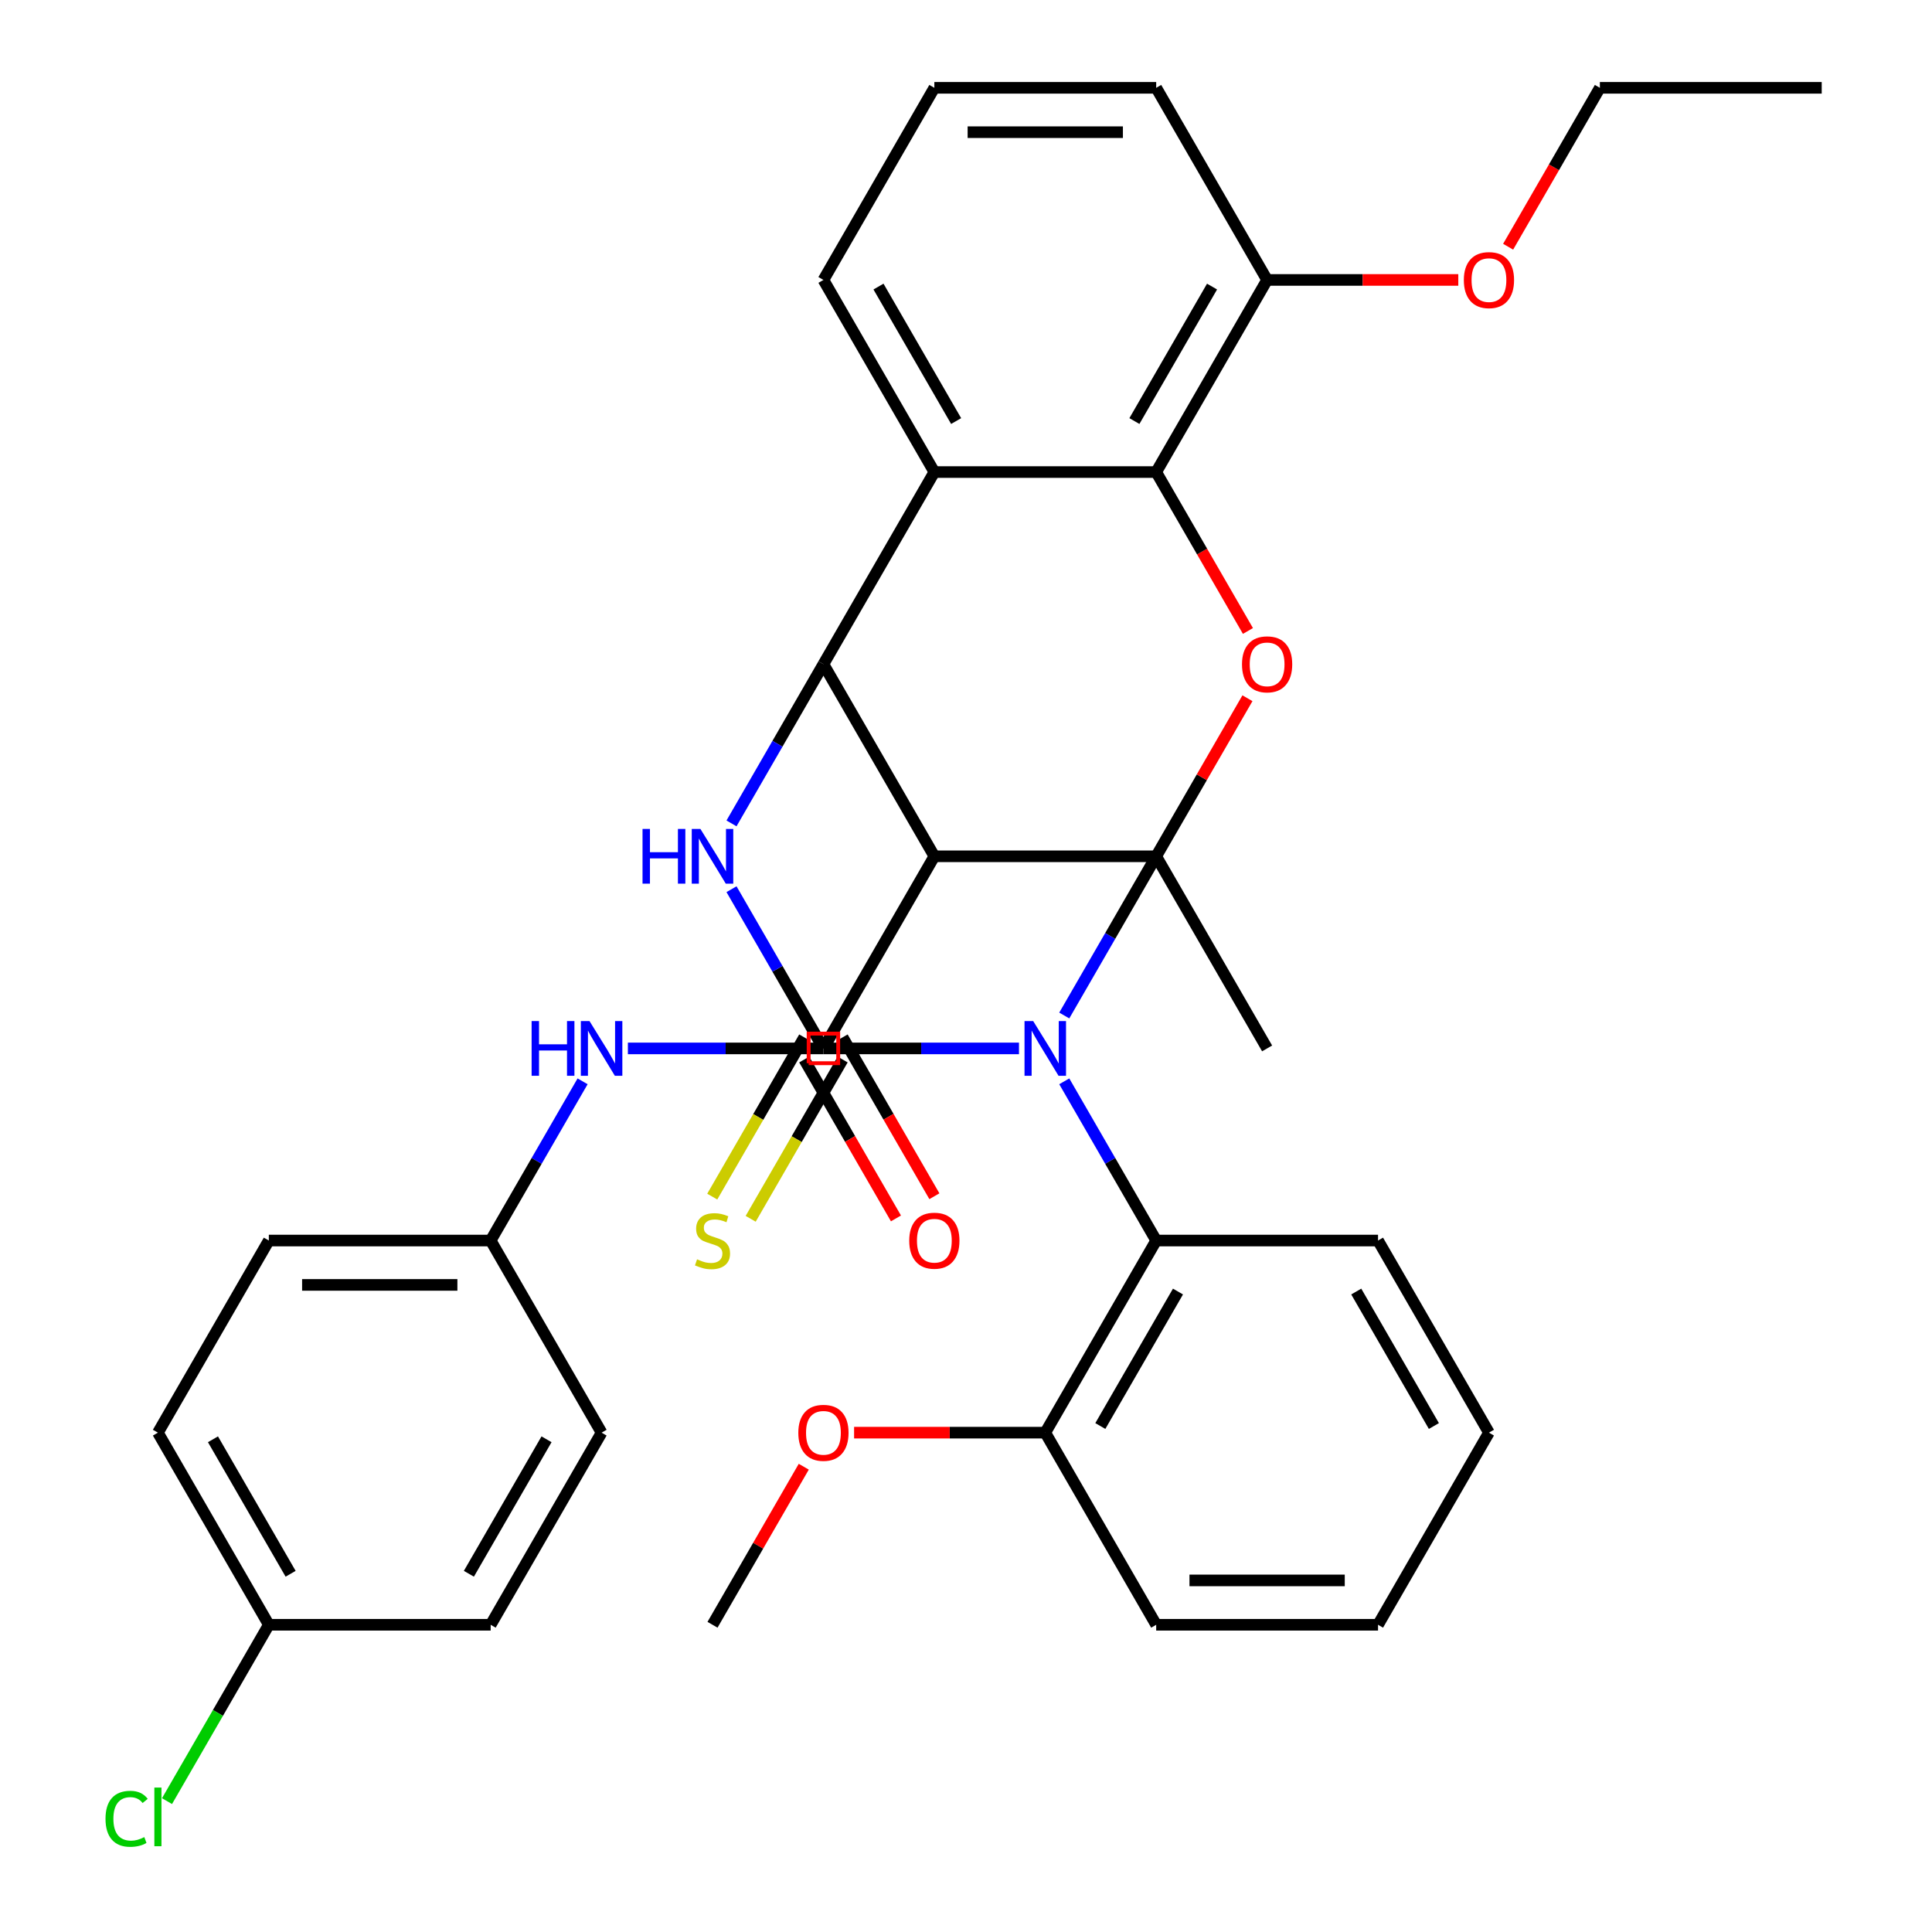 <?xml version='1.0' encoding='iso-8859-1'?>
<svg version='1.1' baseProfile='full'
              xmlns='http://www.w3.org/2000/svg'
                      xmlns:rdkit='http://www.rdkit.org/xml'
                      xmlns:xlink='http://www.w3.org/1999/xlink'
                  xml:space='preserve'
width='1000px' height='1000px' viewBox='0 0 1000 1000'>
<!-- END OF HEADER -->
<rect style='opacity:1.0;fill:#FFFFFF;stroke:none' width='1000' height='1000' x='0' y='0'> </rect>
<path class='bond-0' d='M 550.863,525.628 L 574.653,484.423' style='fill:none;fill-rule:evenodd;stroke:#0000FF;stroke-width:6px;stroke-linecap:butt;stroke-linejoin:miter;stroke-opacity:1' />
<path class='bond-0' d='M 574.653,484.423 L 598.443,443.218' style='fill:none;fill-rule:evenodd;stroke:#000000;stroke-width:6px;stroke-linecap:butt;stroke-linejoin:miter;stroke-opacity:1' />
<path class='bond-1' d='M 527.42,542.658 L 476.813,542.658' style='fill:none;fill-rule:evenodd;stroke:#0000FF;stroke-width:6px;stroke-linecap:butt;stroke-linejoin:miter;stroke-opacity:1' />
<path class='bond-1' d='M 476.813,542.658 L 426.206,542.658' style='fill:none;fill-rule:evenodd;stroke:#000000;stroke-width:6px;stroke-linecap:butt;stroke-linejoin:miter;stroke-opacity:1' />
<path class='bond-9' d='M 550.863,559.689 L 574.653,600.894' style='fill:none;fill-rule:evenodd;stroke:#0000FF;stroke-width:6px;stroke-linecap:butt;stroke-linejoin:miter;stroke-opacity:1' />
<path class='bond-9' d='M 574.653,600.894 L 598.443,642.099' style='fill:none;fill-rule:evenodd;stroke:#000000;stroke-width:6px;stroke-linecap:butt;stroke-linejoin:miter;stroke-opacity:1' />
<path class='bond-2' d='M 598.443,443.218 L 483.618,443.218' style='fill:none;fill-rule:evenodd;stroke:#000000;stroke-width:6px;stroke-linecap:butt;stroke-linejoin:miter;stroke-opacity:1' />
<path class='bond-5' d='M 598.443,443.218 L 622.059,402.313' style='fill:none;fill-rule:evenodd;stroke:#000000;stroke-width:6px;stroke-linecap:butt;stroke-linejoin:miter;stroke-opacity:1' />
<path class='bond-5' d='M 622.059,402.313 L 645.676,361.407' style='fill:none;fill-rule:evenodd;stroke:#FF0000;stroke-width:6px;stroke-linecap:butt;stroke-linejoin:miter;stroke-opacity:1' />
<path class='bond-15' d='M 598.443,443.218 L 655.855,542.658' style='fill:none;fill-rule:evenodd;stroke:#000000;stroke-width:6px;stroke-linecap:butt;stroke-linejoin:miter;stroke-opacity:1' />
<path class='bond-4' d='M 426.206,542.658 L 402.416,501.453' style='fill:none;fill-rule:evenodd;stroke:#000000;stroke-width:6px;stroke-linecap:butt;stroke-linejoin:miter;stroke-opacity:1' />
<path class='bond-4' d='M 402.416,501.453 L 378.627,460.248' style='fill:none;fill-rule:evenodd;stroke:#0000FF;stroke-width:6px;stroke-linecap:butt;stroke-linejoin:miter;stroke-opacity:1' />
<path class='bond-11' d='M 416.262,536.917 L 392.461,578.142' style='fill:none;fill-rule:evenodd;stroke:#000000;stroke-width:6px;stroke-linecap:butt;stroke-linejoin:miter;stroke-opacity:1' />
<path class='bond-11' d='M 392.461,578.142 L 368.659,619.367' style='fill:none;fill-rule:evenodd;stroke:#CCCC00;stroke-width:6px;stroke-linecap:butt;stroke-linejoin:miter;stroke-opacity:1' />
<path class='bond-11' d='M 436.15,548.4 L 412.349,589.625' style='fill:none;fill-rule:evenodd;stroke:#000000;stroke-width:6px;stroke-linecap:butt;stroke-linejoin:miter;stroke-opacity:1' />
<path class='bond-11' d='M 412.349,589.625 L 388.548,630.85' style='fill:none;fill-rule:evenodd;stroke:#CCCC00;stroke-width:6px;stroke-linecap:butt;stroke-linejoin:miter;stroke-opacity:1' />
<path class='bond-6' d='M 483.618,443.218 L 426.206,542.658' style='fill:none;fill-rule:evenodd;stroke:#000000;stroke-width:6px;stroke-linecap:butt;stroke-linejoin:miter;stroke-opacity:1' />
<path class='bond-35' d='M 483.618,443.218 L 426.206,343.777' style='fill:none;fill-rule:evenodd;stroke:#000000;stroke-width:6px;stroke-linecap:butt;stroke-linejoin:miter;stroke-opacity:1' />
<path class='bond-3' d='M 426.206,343.777 L 402.416,384.982' style='fill:none;fill-rule:evenodd;stroke:#000000;stroke-width:6px;stroke-linecap:butt;stroke-linejoin:miter;stroke-opacity:1' />
<path class='bond-3' d='M 402.416,384.982 L 378.627,426.187' style='fill:none;fill-rule:evenodd;stroke:#0000FF;stroke-width:6px;stroke-linecap:butt;stroke-linejoin:miter;stroke-opacity:1' />
<path class='bond-7' d='M 426.206,343.777 L 483.618,244.336' style='fill:none;fill-rule:evenodd;stroke:#000000;stroke-width:6px;stroke-linecap:butt;stroke-linejoin:miter;stroke-opacity:1' />
<path class='bond-8' d='M 645.93,326.586 L 622.186,285.461' style='fill:none;fill-rule:evenodd;stroke:#FF0000;stroke-width:6px;stroke-linecap:butt;stroke-linejoin:miter;stroke-opacity:1' />
<path class='bond-8' d='M 622.186,285.461 L 598.443,244.336' style='fill:none;fill-rule:evenodd;stroke:#000000;stroke-width:6px;stroke-linecap:butt;stroke-linejoin:miter;stroke-opacity:1' />
<path class='bond-10' d='M 426.206,542.658 L 375.599,542.658' style='fill:none;fill-rule:evenodd;stroke:#000000;stroke-width:6px;stroke-linecap:butt;stroke-linejoin:miter;stroke-opacity:1' />
<path class='bond-10' d='M 375.599,542.658 L 324.992,542.658' style='fill:none;fill-rule:evenodd;stroke:#0000FF;stroke-width:6px;stroke-linecap:butt;stroke-linejoin:miter;stroke-opacity:1' />
<path class='bond-12' d='M 416.262,548.4 L 440.006,589.525' style='fill:none;fill-rule:evenodd;stroke:#000000;stroke-width:6px;stroke-linecap:butt;stroke-linejoin:miter;stroke-opacity:1' />
<path class='bond-12' d='M 440.006,589.525 L 463.749,630.65' style='fill:none;fill-rule:evenodd;stroke:#FF0000;stroke-width:6px;stroke-linecap:butt;stroke-linejoin:miter;stroke-opacity:1' />
<path class='bond-12' d='M 436.15,536.917 L 459.894,578.042' style='fill:none;fill-rule:evenodd;stroke:#000000;stroke-width:6px;stroke-linecap:butt;stroke-linejoin:miter;stroke-opacity:1' />
<path class='bond-12' d='M 459.894,578.042 L 483.637,619.167' style='fill:none;fill-rule:evenodd;stroke:#FF0000;stroke-width:6px;stroke-linecap:butt;stroke-linejoin:miter;stroke-opacity:1' />
<path class='bond-17' d='M 483.618,244.336 L 426.206,144.895' style='fill:none;fill-rule:evenodd;stroke:#000000;stroke-width:6px;stroke-linecap:butt;stroke-linejoin:miter;stroke-opacity:1' />
<path class='bond-17' d='M 494.895,217.938 L 454.706,148.329' style='fill:none;fill-rule:evenodd;stroke:#000000;stroke-width:6px;stroke-linecap:butt;stroke-linejoin:miter;stroke-opacity:1' />
<path class='bond-36' d='M 483.618,244.336 L 598.443,244.336' style='fill:none;fill-rule:evenodd;stroke:#000000;stroke-width:6px;stroke-linecap:butt;stroke-linejoin:miter;stroke-opacity:1' />
<path class='bond-13' d='M 598.443,244.336 L 655.855,144.895' style='fill:none;fill-rule:evenodd;stroke:#000000;stroke-width:6px;stroke-linecap:butt;stroke-linejoin:miter;stroke-opacity:1' />
<path class='bond-13' d='M 587.166,217.938 L 627.355,148.329' style='fill:none;fill-rule:evenodd;stroke:#000000;stroke-width:6px;stroke-linecap:butt;stroke-linejoin:miter;stroke-opacity:1' />
<path class='bond-14' d='M 598.443,642.099 L 541.03,741.54' style='fill:none;fill-rule:evenodd;stroke:#000000;stroke-width:6px;stroke-linecap:butt;stroke-linejoin:miter;stroke-opacity:1' />
<path class='bond-14' d='M 609.719,668.498 L 569.53,738.106' style='fill:none;fill-rule:evenodd;stroke:#000000;stroke-width:6px;stroke-linecap:butt;stroke-linejoin:miter;stroke-opacity:1' />
<path class='bond-26' d='M 598.443,642.099 L 713.267,642.099' style='fill:none;fill-rule:evenodd;stroke:#000000;stroke-width:6px;stroke-linecap:butt;stroke-linejoin:miter;stroke-opacity:1' />
<path class='bond-16' d='M 301.549,559.689 L 277.759,600.894' style='fill:none;fill-rule:evenodd;stroke:#0000FF;stroke-width:6px;stroke-linecap:butt;stroke-linejoin:miter;stroke-opacity:1' />
<path class='bond-16' d='M 277.759,600.894 L 253.97,642.099' style='fill:none;fill-rule:evenodd;stroke:#000000;stroke-width:6px;stroke-linecap:butt;stroke-linejoin:miter;stroke-opacity:1' />
<path class='bond-24' d='M 655.855,144.895 L 705.332,144.895' style='fill:none;fill-rule:evenodd;stroke:#000000;stroke-width:6px;stroke-linecap:butt;stroke-linejoin:miter;stroke-opacity:1' />
<path class='bond-24' d='M 705.332,144.895 L 754.808,144.895' style='fill:none;fill-rule:evenodd;stroke:#FF0000;stroke-width:6px;stroke-linecap:butt;stroke-linejoin:miter;stroke-opacity:1' />
<path class='bond-28' d='M 655.855,144.895 L 598.443,45.455' style='fill:none;fill-rule:evenodd;stroke:#000000;stroke-width:6px;stroke-linecap:butt;stroke-linejoin:miter;stroke-opacity:1' />
<path class='bond-25' d='M 541.03,741.54 L 491.554,741.54' style='fill:none;fill-rule:evenodd;stroke:#000000;stroke-width:6px;stroke-linecap:butt;stroke-linejoin:miter;stroke-opacity:1' />
<path class='bond-25' d='M 491.554,741.54 L 442.077,741.54' style='fill:none;fill-rule:evenodd;stroke:#FF0000;stroke-width:6px;stroke-linecap:butt;stroke-linejoin:miter;stroke-opacity:1' />
<path class='bond-29' d='M 541.03,741.54 L 598.443,840.981' style='fill:none;fill-rule:evenodd;stroke:#000000;stroke-width:6px;stroke-linecap:butt;stroke-linejoin:miter;stroke-opacity:1' />
<path class='bond-20' d='M 253.97,642.099 L 311.382,741.54' style='fill:none;fill-rule:evenodd;stroke:#000000;stroke-width:6px;stroke-linecap:butt;stroke-linejoin:miter;stroke-opacity:1' />
<path class='bond-21' d='M 253.97,642.099 L 139.145,642.099' style='fill:none;fill-rule:evenodd;stroke:#000000;stroke-width:6px;stroke-linecap:butt;stroke-linejoin:miter;stroke-opacity:1' />
<path class='bond-21' d='M 236.746,665.064 L 156.369,665.064' style='fill:none;fill-rule:evenodd;stroke:#000000;stroke-width:6px;stroke-linecap:butt;stroke-linejoin:miter;stroke-opacity:1' />
<path class='bond-27' d='M 426.206,144.895 L 483.618,45.455' style='fill:none;fill-rule:evenodd;stroke:#000000;stroke-width:6px;stroke-linecap:butt;stroke-linejoin:miter;stroke-opacity:1' />
<path class='bond-18' d='M 139.145,840.981 L 81.733,741.54' style='fill:none;fill-rule:evenodd;stroke:#000000;stroke-width:6px;stroke-linecap:butt;stroke-linejoin:miter;stroke-opacity:1' />
<path class='bond-18' d='M 150.422,814.582 L 110.233,744.974' style='fill:none;fill-rule:evenodd;stroke:#000000;stroke-width:6px;stroke-linecap:butt;stroke-linejoin:miter;stroke-opacity:1' />
<path class='bond-19' d='M 139.145,840.981 L 112.795,886.622' style='fill:none;fill-rule:evenodd;stroke:#000000;stroke-width:6px;stroke-linecap:butt;stroke-linejoin:miter;stroke-opacity:1' />
<path class='bond-19' d='M 112.795,886.622 L 86.444,932.263' style='fill:none;fill-rule:evenodd;stroke:#00CC00;stroke-width:6px;stroke-linecap:butt;stroke-linejoin:miter;stroke-opacity:1' />
<path class='bond-39' d='M 139.145,840.981 L 253.97,840.981' style='fill:none;fill-rule:evenodd;stroke:#000000;stroke-width:6px;stroke-linecap:butt;stroke-linejoin:miter;stroke-opacity:1' />
<path class='bond-23' d='M 311.382,741.54 L 253.97,840.981' style='fill:none;fill-rule:evenodd;stroke:#000000;stroke-width:6px;stroke-linecap:butt;stroke-linejoin:miter;stroke-opacity:1' />
<path class='bond-23' d='M 282.882,744.974 L 242.693,814.582' style='fill:none;fill-rule:evenodd;stroke:#000000;stroke-width:6px;stroke-linecap:butt;stroke-linejoin:miter;stroke-opacity:1' />
<path class='bond-22' d='M 139.145,642.099 L 81.733,741.54' style='fill:none;fill-rule:evenodd;stroke:#000000;stroke-width:6px;stroke-linecap:butt;stroke-linejoin:miter;stroke-opacity:1' />
<path class='bond-30' d='M 780.604,127.705 L 804.348,86.58' style='fill:none;fill-rule:evenodd;stroke:#FF0000;stroke-width:6px;stroke-linecap:butt;stroke-linejoin:miter;stroke-opacity:1' />
<path class='bond-30' d='M 804.348,86.58 L 828.091,45.455' style='fill:none;fill-rule:evenodd;stroke:#000000;stroke-width:6px;stroke-linecap:butt;stroke-linejoin:miter;stroke-opacity:1' />
<path class='bond-31' d='M 416.027,759.171 L 392.411,800.076' style='fill:none;fill-rule:evenodd;stroke:#FF0000;stroke-width:6px;stroke-linecap:butt;stroke-linejoin:miter;stroke-opacity:1' />
<path class='bond-31' d='M 392.411,800.076 L 368.794,840.981' style='fill:none;fill-rule:evenodd;stroke:#000000;stroke-width:6px;stroke-linecap:butt;stroke-linejoin:miter;stroke-opacity:1' />
<path class='bond-32' d='M 713.267,642.099 L 770.679,741.54' style='fill:none;fill-rule:evenodd;stroke:#000000;stroke-width:6px;stroke-linecap:butt;stroke-linejoin:miter;stroke-opacity:1' />
<path class='bond-32' d='M 701.991,668.498 L 742.179,738.106' style='fill:none;fill-rule:evenodd;stroke:#000000;stroke-width:6px;stroke-linecap:butt;stroke-linejoin:miter;stroke-opacity:1' />
<path class='bond-38' d='M 483.618,45.455 L 598.443,45.455' style='fill:none;fill-rule:evenodd;stroke:#000000;stroke-width:6px;stroke-linecap:butt;stroke-linejoin:miter;stroke-opacity:1' />
<path class='bond-38' d='M 500.842,68.419 L 581.219,68.419' style='fill:none;fill-rule:evenodd;stroke:#000000;stroke-width:6px;stroke-linecap:butt;stroke-linejoin:miter;stroke-opacity:1' />
<path class='bond-37' d='M 598.443,840.981 L 713.267,840.981' style='fill:none;fill-rule:evenodd;stroke:#000000;stroke-width:6px;stroke-linecap:butt;stroke-linejoin:miter;stroke-opacity:1' />
<path class='bond-37' d='M 615.666,818.016 L 696.043,818.016' style='fill:none;fill-rule:evenodd;stroke:#000000;stroke-width:6px;stroke-linecap:butt;stroke-linejoin:miter;stroke-opacity:1' />
<path class='bond-33' d='M 828.091,45.455 L 942.916,45.455' style='fill:none;fill-rule:evenodd;stroke:#000000;stroke-width:6px;stroke-linecap:butt;stroke-linejoin:miter;stroke-opacity:1' />
<path class='bond-34' d='M 770.679,741.54 L 713.267,840.981' style='fill:none;fill-rule:evenodd;stroke:#000000;stroke-width:6px;stroke-linecap:butt;stroke-linejoin:miter;stroke-opacity:1' />
<path  class='atom-0' d='M 534.77 528.498
L 544.05 543.498
Q 544.97 544.978, 546.45 547.658
Q 547.93 550.338, 548.01 550.498
L 548.01 528.498
L 551.77 528.498
L 551.77 556.818
L 547.89 556.818
L 537.93 540.418
Q 536.77 538.498, 535.53 536.298
Q 534.33 534.098, 533.97 533.418
L 533.97 556.818
L 530.29 556.818
L 530.29 528.498
L 534.77 528.498
' fill='#0000FF'/>
<path  class='atom-5' d='M 332.574 429.058
L 336.414 429.058
L 336.414 441.098
L 350.894 441.098
L 350.894 429.058
L 354.734 429.058
L 354.734 457.378
L 350.894 457.378
L 350.894 444.298
L 336.414 444.298
L 336.414 457.378
L 332.574 457.378
L 332.574 429.058
' fill='#0000FF'/>
<path  class='atom-5' d='M 362.534 429.058
L 371.814 444.058
Q 372.734 445.538, 374.214 448.218
Q 375.694 450.898, 375.774 451.058
L 375.774 429.058
L 379.534 429.058
L 379.534 457.378
L 375.654 457.378
L 365.694 440.978
Q 364.534 439.058, 363.294 436.858
Q 362.094 434.658, 361.734 433.978
L 361.734 457.378
L 358.054 457.378
L 358.054 429.058
L 362.534 429.058
' fill='#0000FF'/>
<path  class='atom-6' d='M 642.855 343.857
Q 642.855 337.057, 646.215 333.257
Q 649.575 329.457, 655.855 329.457
Q 662.135 329.457, 665.495 333.257
Q 668.855 337.057, 668.855 343.857
Q 668.855 350.737, 665.455 354.657
Q 662.055 358.537, 655.855 358.537
Q 649.615 358.537, 646.215 354.657
Q 642.855 350.777, 642.855 343.857
M 655.855 355.337
Q 660.175 355.337, 662.495 352.457
Q 664.855 349.537, 664.855 343.857
Q 664.855 338.297, 662.495 335.497
Q 660.175 332.657, 655.855 332.657
Q 651.535 332.657, 649.175 335.457
Q 646.855 338.257, 646.855 343.857
Q 646.855 349.577, 649.175 352.457
Q 651.535 355.337, 655.855 355.337
' fill='#FF0000'/>
<path  class='atom-11' d='M 275.162 528.498
L 279.002 528.498
L 279.002 540.538
L 293.482 540.538
L 293.482 528.498
L 297.322 528.498
L 297.322 556.818
L 293.482 556.818
L 293.482 543.738
L 279.002 543.738
L 279.002 556.818
L 275.162 556.818
L 275.162 528.498
' fill='#0000FF'/>
<path  class='atom-11' d='M 305.122 528.498
L 314.402 543.498
Q 315.322 544.978, 316.802 547.658
Q 318.282 550.338, 318.362 550.498
L 318.362 528.498
L 322.122 528.498
L 322.122 556.818
L 318.242 556.818
L 308.282 540.418
Q 307.122 538.498, 305.882 536.298
Q 304.682 534.098, 304.322 533.418
L 304.322 556.818
L 300.642 556.818
L 300.642 528.498
L 305.122 528.498
' fill='#0000FF'/>
<path  class='atom-12' d='M 360.794 651.819
Q 361.114 651.939, 362.434 652.499
Q 363.754 653.059, 365.194 653.419
Q 366.674 653.739, 368.114 653.739
Q 370.794 653.739, 372.354 652.459
Q 373.914 651.139, 373.914 648.859
Q 373.914 647.299, 373.114 646.339
Q 372.354 645.379, 371.154 644.859
Q 369.954 644.339, 367.954 643.739
Q 365.434 642.979, 363.914 642.259
Q 362.434 641.539, 361.354 640.019
Q 360.314 638.499, 360.314 635.939
Q 360.314 632.379, 362.714 630.179
Q 365.154 627.979, 369.954 627.979
Q 373.234 627.979, 376.954 629.539
L 376.034 632.619
Q 372.634 631.219, 370.074 631.219
Q 367.314 631.219, 365.794 632.379
Q 364.274 633.499, 364.314 635.459
Q 364.314 636.979, 365.074 637.899
Q 365.874 638.819, 366.994 639.339
Q 368.154 639.859, 370.074 640.459
Q 372.634 641.259, 374.154 642.059
Q 375.674 642.859, 376.754 644.499
Q 377.874 646.099, 377.874 648.859
Q 377.874 652.779, 375.234 654.899
Q 372.634 656.979, 368.274 656.979
Q 365.754 656.979, 363.834 656.419
Q 361.954 655.899, 359.714 654.979
L 360.794 651.819
' fill='#CCCC00'/>
<path  class='atom-13' d='M 470.618 642.179
Q 470.618 635.379, 473.978 631.579
Q 477.338 627.779, 483.618 627.779
Q 489.898 627.779, 493.258 631.579
Q 496.618 635.379, 496.618 642.179
Q 496.618 649.059, 493.218 652.979
Q 489.818 656.859, 483.618 656.859
Q 477.378 656.859, 473.978 652.979
Q 470.618 649.099, 470.618 642.179
M 483.618 653.659
Q 487.938 653.659, 490.258 650.779
Q 492.618 647.859, 492.618 642.179
Q 492.618 636.619, 490.258 633.819
Q 487.938 630.979, 483.618 630.979
Q 479.298 630.979, 476.938 633.779
Q 474.618 636.579, 474.618 642.179
Q 474.618 647.899, 476.938 650.779
Q 479.298 653.659, 483.618 653.659
' fill='#FF0000'/>
<path  class='atom-20' d='M 54.613 941.402
Q 54.613 934.362, 57.893 930.682
Q 61.213 926.962, 67.493 926.962
Q 73.333 926.962, 76.453 931.082
L 73.813 933.242
Q 71.533 930.242, 67.493 930.242
Q 63.213 930.242, 60.933 933.122
Q 58.693 935.962, 58.693 941.402
Q 58.693 947.002, 61.013 949.882
Q 63.373 952.762, 67.933 952.762
Q 71.053 952.762, 74.693 950.882
L 75.813 953.882
Q 74.333 954.842, 72.093 955.402
Q 69.853 955.962, 67.373 955.962
Q 61.213 955.962, 57.893 952.202
Q 54.613 948.442, 54.613 941.402
' fill='#00CC00'/>
<path  class='atom-20' d='M 79.893 925.242
L 83.573 925.242
L 83.573 955.602
L 79.893 955.602
L 79.893 925.242
' fill='#00CC00'/>
<path  class='atom-25' d='M 757.679 144.975
Q 757.679 138.175, 761.039 134.375
Q 764.399 130.575, 770.679 130.575
Q 776.959 130.575, 780.319 134.375
Q 783.679 138.175, 783.679 144.975
Q 783.679 151.855, 780.279 155.775
Q 776.879 159.655, 770.679 159.655
Q 764.439 159.655, 761.039 155.775
Q 757.679 151.895, 757.679 144.975
M 770.679 156.455
Q 774.999 156.455, 777.319 153.575
Q 779.679 150.655, 779.679 144.975
Q 779.679 139.415, 777.319 136.615
Q 774.999 133.775, 770.679 133.775
Q 766.359 133.775, 763.999 136.575
Q 761.679 139.375, 761.679 144.975
Q 761.679 150.695, 763.999 153.575
Q 766.359 156.455, 770.679 156.455
' fill='#FF0000'/>
<path  class='atom-26' d='M 413.206 741.62
Q 413.206 734.82, 416.566 731.02
Q 419.926 727.22, 426.206 727.22
Q 432.486 727.22, 435.846 731.02
Q 439.206 734.82, 439.206 741.62
Q 439.206 748.5, 435.806 752.42
Q 432.406 756.3, 426.206 756.3
Q 419.966 756.3, 416.566 752.42
Q 413.206 748.54, 413.206 741.62
M 426.206 753.1
Q 430.526 753.1, 432.846 750.22
Q 435.206 747.3, 435.206 741.62
Q 435.206 736.06, 432.846 733.26
Q 430.526 730.42, 426.206 730.42
Q 421.886 730.42, 419.526 733.22
Q 417.206 736.02, 417.206 741.62
Q 417.206 747.34, 419.526 750.22
Q 421.886 753.1, 426.206 753.1
' fill='#FF0000'/>
<path d='M 418.551,550.313 L 418.551,535.003 L 433.861,535.003 L 433.861,550.313 L 418.551,550.313' style='fill:none;stroke:#FF0000;stroke-width:2px;stroke-linecap:butt;stroke-linejoin:miter;stroke-opacity:1;' />
</svg>
